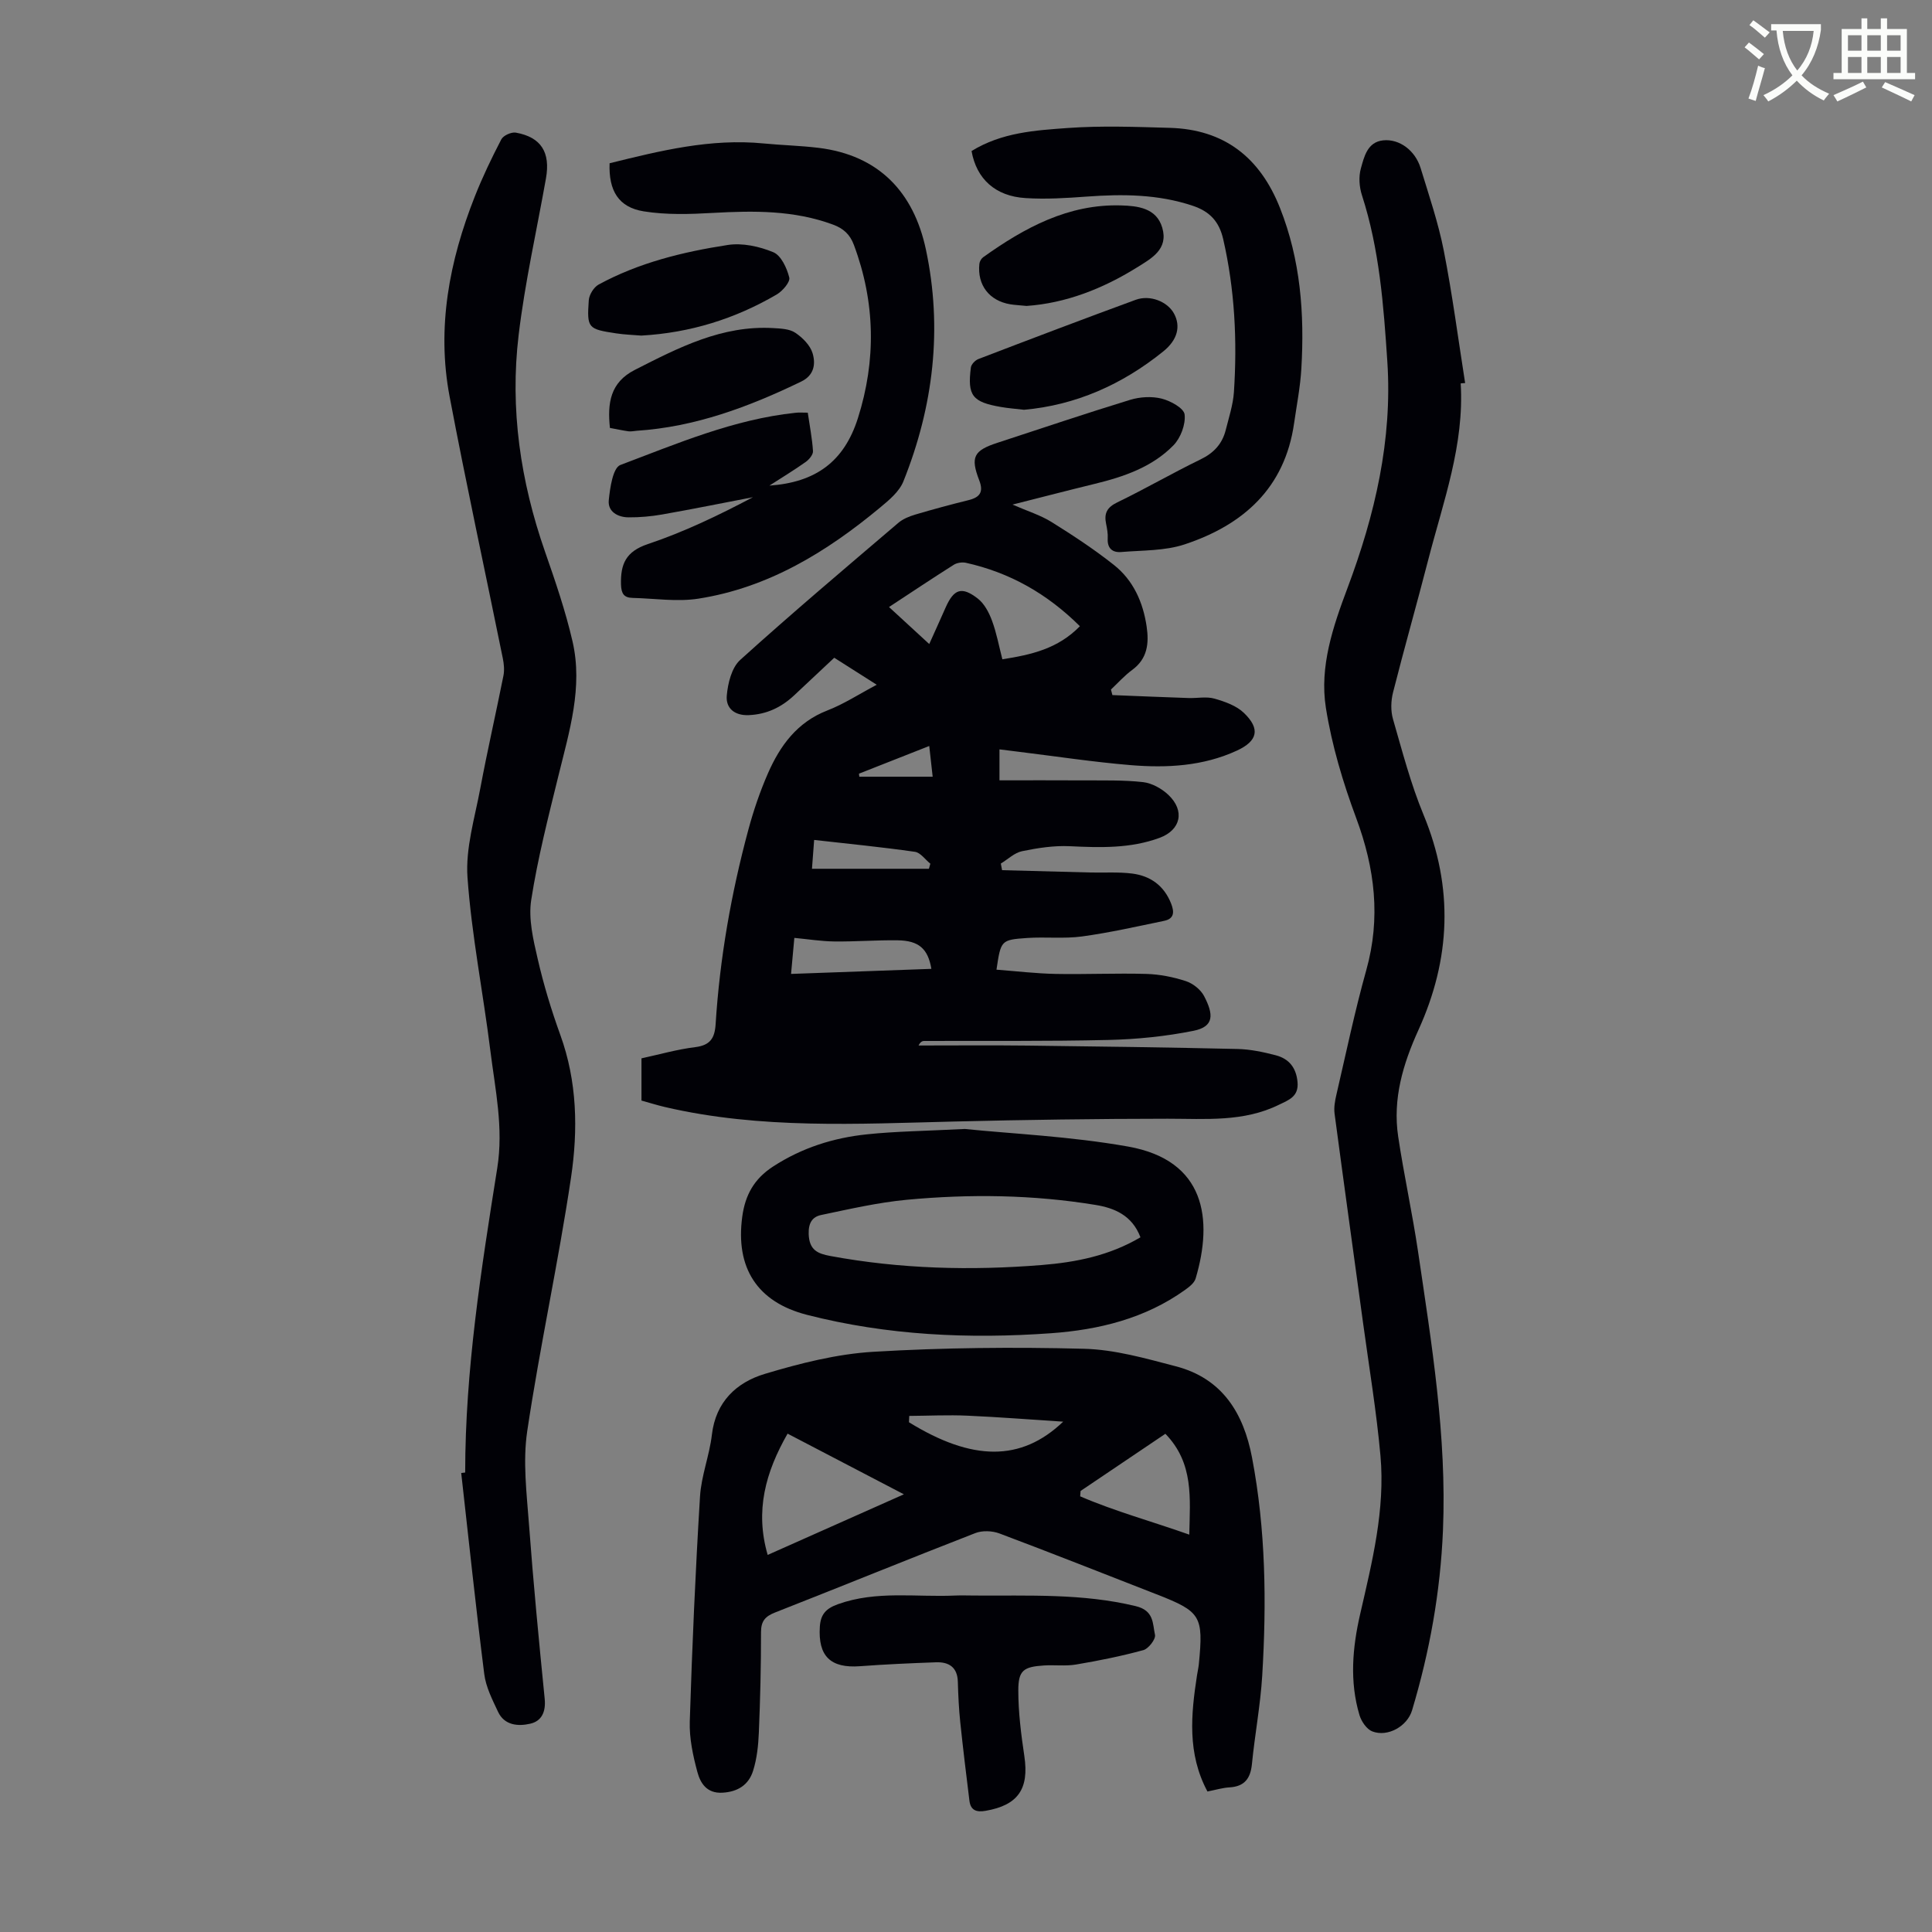 <svg enable-background="new 0 0 400 400" viewBox="0 0 400 400" xmlns="http://www.w3.org/2000/svg"><rect x="0" y="0" width="400" height="400" fill="#808080" stroke="none"/><path d="m362.1 8.8c1.1.8 2.1 1.6 3.1 2.4l-1 1.1c-1.3-1.1-2.3-2-3-2.5zm1.9 4.8c.5.2.9.4 1.4.5-.6 2.3-1.3 4.5-1.9 6.8l-1.5-.5c.8-2.1 1.4-4.3 2-6.8zm-1-9.4c1.3.9 2.4 1.8 3.4 2.5l-1 1.1c-1.4-1.2-2.4-2.1-3.2-2.6zm3.7 2.2v-1.4h10.3v1.2c-.5 3.6-1.8 6.8-4 9.4 1.5 1.6 3.4 2.8 5.7 3.8-.3.4-.7.8-1.1 1.4-2.3-1.1-4.1-2.5-5.6-4.1-1.6 1.6-3.6 3.1-5.9 4.3-.3-.5-.7-.9-1-1.3 2.4-1.1 4.4-2.5 6-4.1-1.9-2.5-3-5.6-3.3-9.3h-1.1zm8.8 0h-6.4c.3 3.3 1.3 6 3 8.2 2-2.3 3.1-5.1 3.4-8.2z" fill="#fbfcfa"/><path d="m385.3 3.8h1.3v2.2h2.8v-2.2h1.3v2.2h4.1v9.1h1.7v1.3h-16.9v-1.3h1.7v-9.1h4.1v-2.2zm.4 13.1.7 1.2c-1.8.9-3.8 1.9-6 2.9-.2-.4-.5-.8-.8-1.3 2.3-1 4.3-1.9 6.1-2.8zm-3.1-6.4h2.8v-3.2h-2.8zm0 4.6h2.8v-3.3h-2.8zm4-4.6h2.8v-3.2h-2.8zm0 4.6h2.8v-3.3h-2.8zm3.7 1.9c2.1.9 4.1 1.8 6.1 2.7l-.7 1.3c-2.2-1.1-4.2-2-6.1-2.9zm3.2-9.7h-2.8v3.2h2.8zm-2.8 7.8h2.8v-3.3h-2.8z" fill="#fbfcfa"/><g fill="#010106"><path d="m207.47 180.16c6.08.16 12.15.33 18.23.48 2.9.07 5.84-.14 8.7.22 3.78.48 6.6 2.49 8.07 6.22.7 1.78.62 3.14-1.44 3.57-5.65 1.17-11.29 2.45-16.99 3.23-3.74.51-7.6.06-11.39.32-5.44.38-5.43.49-6.34 6.56 4.1.31 8.17.8 12.25.88 6.26.12 12.54-.18 18.8 0 2.74.08 5.55.64 8.16 1.49 1.46.48 3.06 1.74 3.77 3.09 1.97 3.77 2.16 6.33-2.2 7.2-5.74 1.15-11.67 1.75-17.53 1.89-12.74.3-25.49.16-38.24.21-.39 0-.79.22-1.14.94 7.58 0 15.17-.07 22.75.02 14.43.17 28.86.37 43.29.7 2.65.06 5.33.63 7.9 1.3 2.72.71 4.24 2.53 4.52 5.54.28 3.04-1.85 3.73-3.83 4.7-7.34 3.62-15.2 2.9-23.03 2.9-14.75.01-29.51.22-44.26.58-20.02.49-40.05 1.6-59.8-2.99-1.62-.38-3.22-.88-4.91-1.35 0-2.92 0-5.69 0-8.74 3.73-.81 7.39-1.86 11.12-2.32 3.09-.38 4.04-1.83 4.23-4.73.86-13.66 3.22-27.09 6.78-40.29 1.07-3.97 2.41-7.91 4.06-11.68 2.52-5.74 6.05-10.59 12.3-13.01 3.39-1.31 6.5-3.35 10.22-5.32-3.3-2.1-6.18-3.92-8.8-5.59-2.89 2.7-5.62 5.28-8.37 7.85-2.63 2.44-5.64 3.87-9.32 4.03-3 .13-4.78-1.49-4.56-4.02.22-2.57 1.01-5.81 2.78-7.41 10.71-9.68 21.74-19 32.73-28.37.97-.83 2.29-1.36 3.54-1.73 3.64-1.08 7.31-2.07 11-2.98 2.35-.58 3.16-1.67 2.22-4.1-1.87-4.85-1.15-6.18 3.84-7.8 9.13-2.98 18.23-6.06 27.41-8.87 2.04-.62 4.48-.76 6.52-.25 1.84.46 4.6 1.98 4.75 3.28.24 2.05-.82 4.87-2.31 6.39-4.42 4.52-10.3 6.52-16.35 7.99-5.42 1.32-10.83 2.73-16.97 4.28 3.13 1.37 5.79 2.18 8.07 3.6 4.44 2.77 8.84 5.66 12.93 8.9 4.01 3.18 6.03 7.71 6.77 12.75.51 3.46.19 6.65-2.99 8.98-1.6 1.17-2.94 2.69-4.4 4.06.1.38.2.77.3 1.15 5.26.21 10.52.43 15.78.61 1.79.06 3.68-.35 5.34.12 2.17.62 4.57 1.46 6.13 2.98 3.43 3.31 2.81 5.8-1.46 7.78-7.03 3.24-14.52 3.63-22.03 3.01-7.68-.64-15.32-1.8-22.97-2.74-1.31-.16-2.62-.32-4.17-.52v6.41c5.81 0 11.58-.03 17.36.01 4.13.03 8.28-.1 12.37.36 1.84.21 3.87 1.34 5.24 2.64 3.48 3.3 2.57 7.28-1.83 8.9-6.03 2.22-12.26 2.03-18.56 1.73-3.28-.16-6.66.36-9.9 1.03-1.58.32-2.94 1.68-4.4 2.56.08.47.17.92.26 1.37zm16.11-50.51c-6.82-6.77-14.56-11.12-23.6-13.13-.78-.17-1.84-.01-2.51.41-4.4 2.78-8.72 5.67-13.41 8.75 2.91 2.67 5.5 5.06 8.33 7.66 1.22-2.71 2.32-5.13 3.39-7.56 1.7-3.83 3.32-4.44 6.65-1.86 1.37 1.06 2.34 2.91 2.96 4.6.95 2.56 1.44 5.29 2.14 7.98 6-.95 11.49-2.17 16.05-6.85zm-30.75 70.94c-.7-4.18-2.61-5.85-6.99-5.91-4.36-.06-8.72.29-13.07.24-2.73-.03-5.45-.47-8.31-.74-.24 2.64-.44 4.91-.68 7.46 9.9-.36 19.45-.7 29.05-1.05zm-24.72-20.72h24.21c.1-.35.2-.7.3-1.05-1.06-.85-2.03-2.29-3.19-2.46-6.86-.98-13.75-1.66-20.87-2.46-.17 2.35-.32 4.31-.45 5.97zm9.73-19.69c.02.21.04.42.07.63h15.19c-.25-2.18-.46-4.1-.71-6.36-5.09 1.99-9.82 3.86-14.55 5.73z"/><path d="m249.99 370.91c-4.21-7.86-3.41-15.95-2.16-24.07.12-.77.3-1.54.38-2.32.97-9.97.43-10.85-8.77-14.44-10.82-4.22-21.62-8.5-32.5-12.59-1.49-.56-3.55-.65-5.01-.08-13.85 5.38-27.61 11-41.44 16.43-2.07.81-2.93 1.79-2.93 4.09.01 6.93-.16 13.87-.45 20.8-.11 2.65-.4 5.38-1.19 7.89-.9 2.88-3.12 4.36-6.35 4.54-3.25.18-4.56-1.98-5.18-4.27-.92-3.4-1.69-7.01-1.58-10.49.49-15.53 1.17-31.05 2.12-46.56.26-4.3 1.96-8.5 2.46-12.81.8-6.83 5.11-10.82 10.95-12.58 7.32-2.2 14.94-4.13 22.52-4.58 14.49-.86 29.06-1 43.58-.62 6.37.16 12.77 2 19.01 3.63 9.6 2.5 14.02 9.68 15.77 18.9 2.85 14.94 3.02 30.04 2.11 45.14-.37 6.12-1.53 12.19-2.13 18.3-.3 3.02-1.55 4.66-4.67 4.84-1.43.08-2.84.52-4.54.85zm-91.05-48.98c9.4-4.18 18.48-8.23 28.2-12.55-8.37-4.37-16.13-8.41-24.08-12.56-4.57 8-6.78 15.97-4.12 25.11zm82.34-25.08c-5.97 4.03-11.77 7.93-17.56 11.84-.03.37-.05.74-.08 1.11 7.24 3.12 14.87 5.19 22.59 7.93.14-7.53.98-14.76-4.95-20.88zm-53.03-3.7c-.02.44-.04.87-.06 1.31 13.08 8.07 23.22 8.21 31.93-.12-6.71-.43-13.26-.95-19.81-1.24-4.01-.18-8.04.02-12.06.05z"/><path d="m96.31 304.87c.01-21.24 3.32-42.15 6.64-63.02 1.33-8.35-.42-16.24-1.42-24.27-1.49-11.99-3.88-23.89-4.74-35.91-.43-6.06 1.51-12.33 2.65-18.45 1.46-7.8 3.24-15.54 4.79-23.32.23-1.15.11-2.44-.13-3.61-3.67-18.07-7.59-36.1-11.02-54.22-2.7-14.26-.05-28.05 5.22-41.38 1.6-4.05 3.49-7.99 5.5-11.85.42-.8 2.08-1.54 3-1.38 5.24.94 7.2 4.08 6.23 9.51-1.92 10.79-4.35 21.51-5.65 32.38-1.84 15.32.38 30.31 5.47 44.9 2.13 6.11 4.24 12.27 5.69 18.56 2.18 9.49-.67 18.61-2.91 27.75-2.1 8.55-4.3 17.1-5.65 25.78-.6 3.91.42 8.2 1.34 12.17 1.22 5.33 2.82 10.6 4.68 15.74 3.51 9.67 3.69 19.67 2.23 29.51-2.61 17.57-6.45 34.96-9.07 52.52-.94 6.28-.12 12.88.36 19.3.89 12.05 2.05 24.08 3.25 36.11.27 2.69-.6 4.65-3.01 5.19-2.47.56-5.31.37-6.64-2.46-1.18-2.51-2.52-5.13-2.86-7.82-1.75-13.86-3.21-27.75-4.77-41.63.28-.04.55-.07.82-.1z"/><path d="m302.42 79.38c.78 12.71-3.61 24.47-6.7 36.45-2.37 9.2-4.98 18.34-7.31 27.54-.44 1.75-.5 3.82 0 5.53 1.92 6.65 3.67 13.4 6.31 19.77 6.26 15.1 5.63 29.89-1.04 44.56-3.21 7.06-5.37 14.3-4.2 22.09 1.19 7.96 2.93 15.83 4.11 23.79 2.82 19.14 5.97 38.26 5.16 57.74-.53 12.7-2.75 25.1-6.4 37.26-.99 3.3-5.03 5.59-8.23 4.36-1.16-.45-2.26-2.06-2.65-3.36-2.08-6.95-1.46-13.97.13-20.9 2.48-10.81 5.21-21.63 4.21-32.81-.82-9.12-2.33-18.19-3.57-27.27-1.98-14.52-4-29.03-5.93-43.55-.17-1.28.08-2.67.38-3.95 2-8.6 3.8-17.26 6.18-25.76 3.03-10.82 1.79-21.08-2.08-31.49-2.75-7.38-5.05-15.08-6.28-22.83-1.35-8.55 1.47-16.8 4.48-24.82 5.67-15.11 9.32-30.63 8.24-46.9-.77-11.6-1.63-23.21-5.25-34.4-.56-1.71-.71-3.84-.23-5.54.68-2.44 1.35-5.49 4.61-5.83 3.38-.36 6.65 2.11 7.76 5.73 1.73 5.66 3.66 11.31 4.8 17.1 1.78 9.08 2.98 18.27 4.42 27.42-.32 0-.62.04-.92.07z"/><path d="m167.24 85.44c.39 2.69.91 5.31 1.08 7.95.05.73-.79 1.74-1.49 2.24-2.36 1.67-4.84 3.18-7.53 4.91 9.55-.67 15.45-4.93 18.32-13.96 3.8-11.97 3.61-23.99-.83-35.87-.83-2.23-2.22-3.43-4.33-4.21-8.08-2.99-16.41-2.89-24.84-2.42-4.76.27-9.65.43-14.33-.32-5.23-.83-7.3-4.29-7.08-9.96 10.44-2.58 20.91-5.18 31.9-4.1 3.78.37 7.6.45 11.37.91 12.53 1.54 19.69 9.23 22.21 21.01 3.5 16.4 1.57 32.52-4.65 48.04-.85 2.12-2.96 3.88-4.82 5.42-11.06 9.19-23.13 16.59-37.59 18.86-4.44.7-9.1-.04-13.66-.15-1.78-.04-2.34-.87-2.4-2.77-.11-4.23.99-6.84 5.55-8.37 7.49-2.51 14.66-5.95 21.77-9.71-6.27 1.21-12.53 2.47-18.81 3.58-2.29.4-4.65.61-6.97.59-2.21-.02-4.3-1.18-4.07-3.53.25-2.58.86-6.73 2.4-7.31 11.78-4.44 23.47-9.45 36.19-10.8.75-.1 1.52-.03 2.61-.03z"/><path d="m199.75 233.74c9.63.99 21.86 1.52 33.8 3.64 16.05 2.85 17.63 15.07 13.99 27.33-.28.93-1.33 1.74-2.2 2.36-8.28 5.93-17.85 8.25-27.71 8.96-17.01 1.22-33.95.45-50.57-3.81-10.3-2.65-14.83-9.74-13.38-20.35.61-4.46 2.45-7.8 6.37-10.35 5.98-3.89 12.51-5.95 19.45-6.67 5.87-.62 11.81-.68 20.25-1.11zm36.37 22.43c-1.72-4.55-5.39-6.06-9.28-6.7-12.97-2.13-26.05-2.29-39.1-1.07-5.95.56-11.84 1.92-17.72 3.15-1.8.38-2.66 1.59-2.59 3.94.11 3.32 1.84 4.06 4.48 4.55 14.51 2.69 29.13 3.05 43.78 1.87 7.02-.57 13.94-1.91 20.43-5.74z"/><path d="m201.15 31.27c6.26-3.86 13.18-4.28 19.92-4.77 7.01-.5 14.08-.23 21.12-.03 11.32.32 18.7 6.17 22.82 16.59 4.26 10.75 5.09 21.92 4.42 33.28-.22 3.78-.96 7.52-1.5 11.28-1.92 13.45-10.54 21.07-22.67 25.09-4.1 1.36-8.72 1.21-13.12 1.58-1.8.15-2.92-.75-2.8-2.82.06-.99-.13-2.01-.33-3-.45-2.14.14-3.41 2.29-4.45 5.83-2.82 11.44-6.08 17.27-8.91 2.75-1.33 4.49-3.23 5.21-6.1.65-2.59 1.51-5.2 1.69-7.83.7-10.64.18-21.21-2.22-31.67-.85-3.7-2.83-5.75-6.34-6.92-7.17-2.39-14.47-2.43-21.89-1.89-4.22.31-8.48.58-12.69.31-6.27-.38-10.16-3.98-11.18-9.74z"/><path d="m201.78 330.34c11.15.08 22.3-.48 33.35 2.19 3.84.92 3.49 3.63 4 5.95.19.87-1.34 2.87-2.41 3.16-4.57 1.25-9.25 2.19-13.93 2.98-2.18.37-4.47.05-6.69.2-4.19.28-5.27 1.01-5.27 5.17 0 4.54.58 9.1 1.25 13.6 1.01 6.78-1.3 10.16-8.02 11.32-1.88.33-3.1-.08-3.35-2.08-.67-5.42-1.33-10.84-1.9-16.27-.29-2.77-.42-5.57-.5-8.36-.08-3.03-1.86-4.14-4.54-4.04-5.24.19-10.48.42-15.7.81-6.13.46-8.73-2.08-8.33-8.2.17-2.54 1.25-3.74 3.75-4.64 7.97-2.86 16.16-1.42 24.25-1.79 1.36-.06 2.7 0 4.04 0z"/><path d="m126.28 88.6c-.55-5.17.07-9.42 5.14-12.01 9.07-4.62 18.09-9.29 28.7-8.66 1.54.09 3.34.16 4.53.96 1.5 1 3.08 2.58 3.58 4.22.66 2.19.39 4.57-2.37 5.9-10.82 5.23-21.94 9.39-34.07 10.18-.56.04-1.12.18-1.66.11-1.21-.17-2.41-.44-3.85-.7z"/><path d="m212.01 84.84c-1.85-.22-3.3-.32-4.72-.57-5.98-1.02-7.03-2.35-6.28-8.19.08-.65.9-1.5 1.57-1.75 10.83-4.15 21.67-8.27 32.56-12.26 2.98-1.09 6.57.38 7.91 2.82 1.45 2.64.76 5.48-2.2 7.86-8.55 6.91-18.2 11.15-28.84 12.09z"/><path d="m132.77 69.48c-1.64-.14-3.44-.19-5.2-.46-5.85-.89-6.07-1.06-5.67-6.85.08-1.15 1.03-2.7 2.03-3.25 8.34-4.54 17.47-6.77 26.74-8.2 3.04-.47 6.55.3 9.44 1.5 1.61.67 2.81 3.28 3.3 5.24.23.92-1.39 2.8-2.6 3.51-8.61 5.03-17.9 7.94-28.04 8.51z"/><path d="m212.54 63.34c-1.38-.14-2.39-.18-3.38-.34-4.35-.73-6.86-3.99-6.39-8.38.05-.48.39-1.08.78-1.36 8.56-6.12 17.66-11.06 28.56-10.73 3.31.1 7.31.47 8.52 4.6 1.32 4.49-2.23 6.37-5.26 8.26-7.11 4.42-14.75 7.39-22.83 7.95z"/></g></svg>